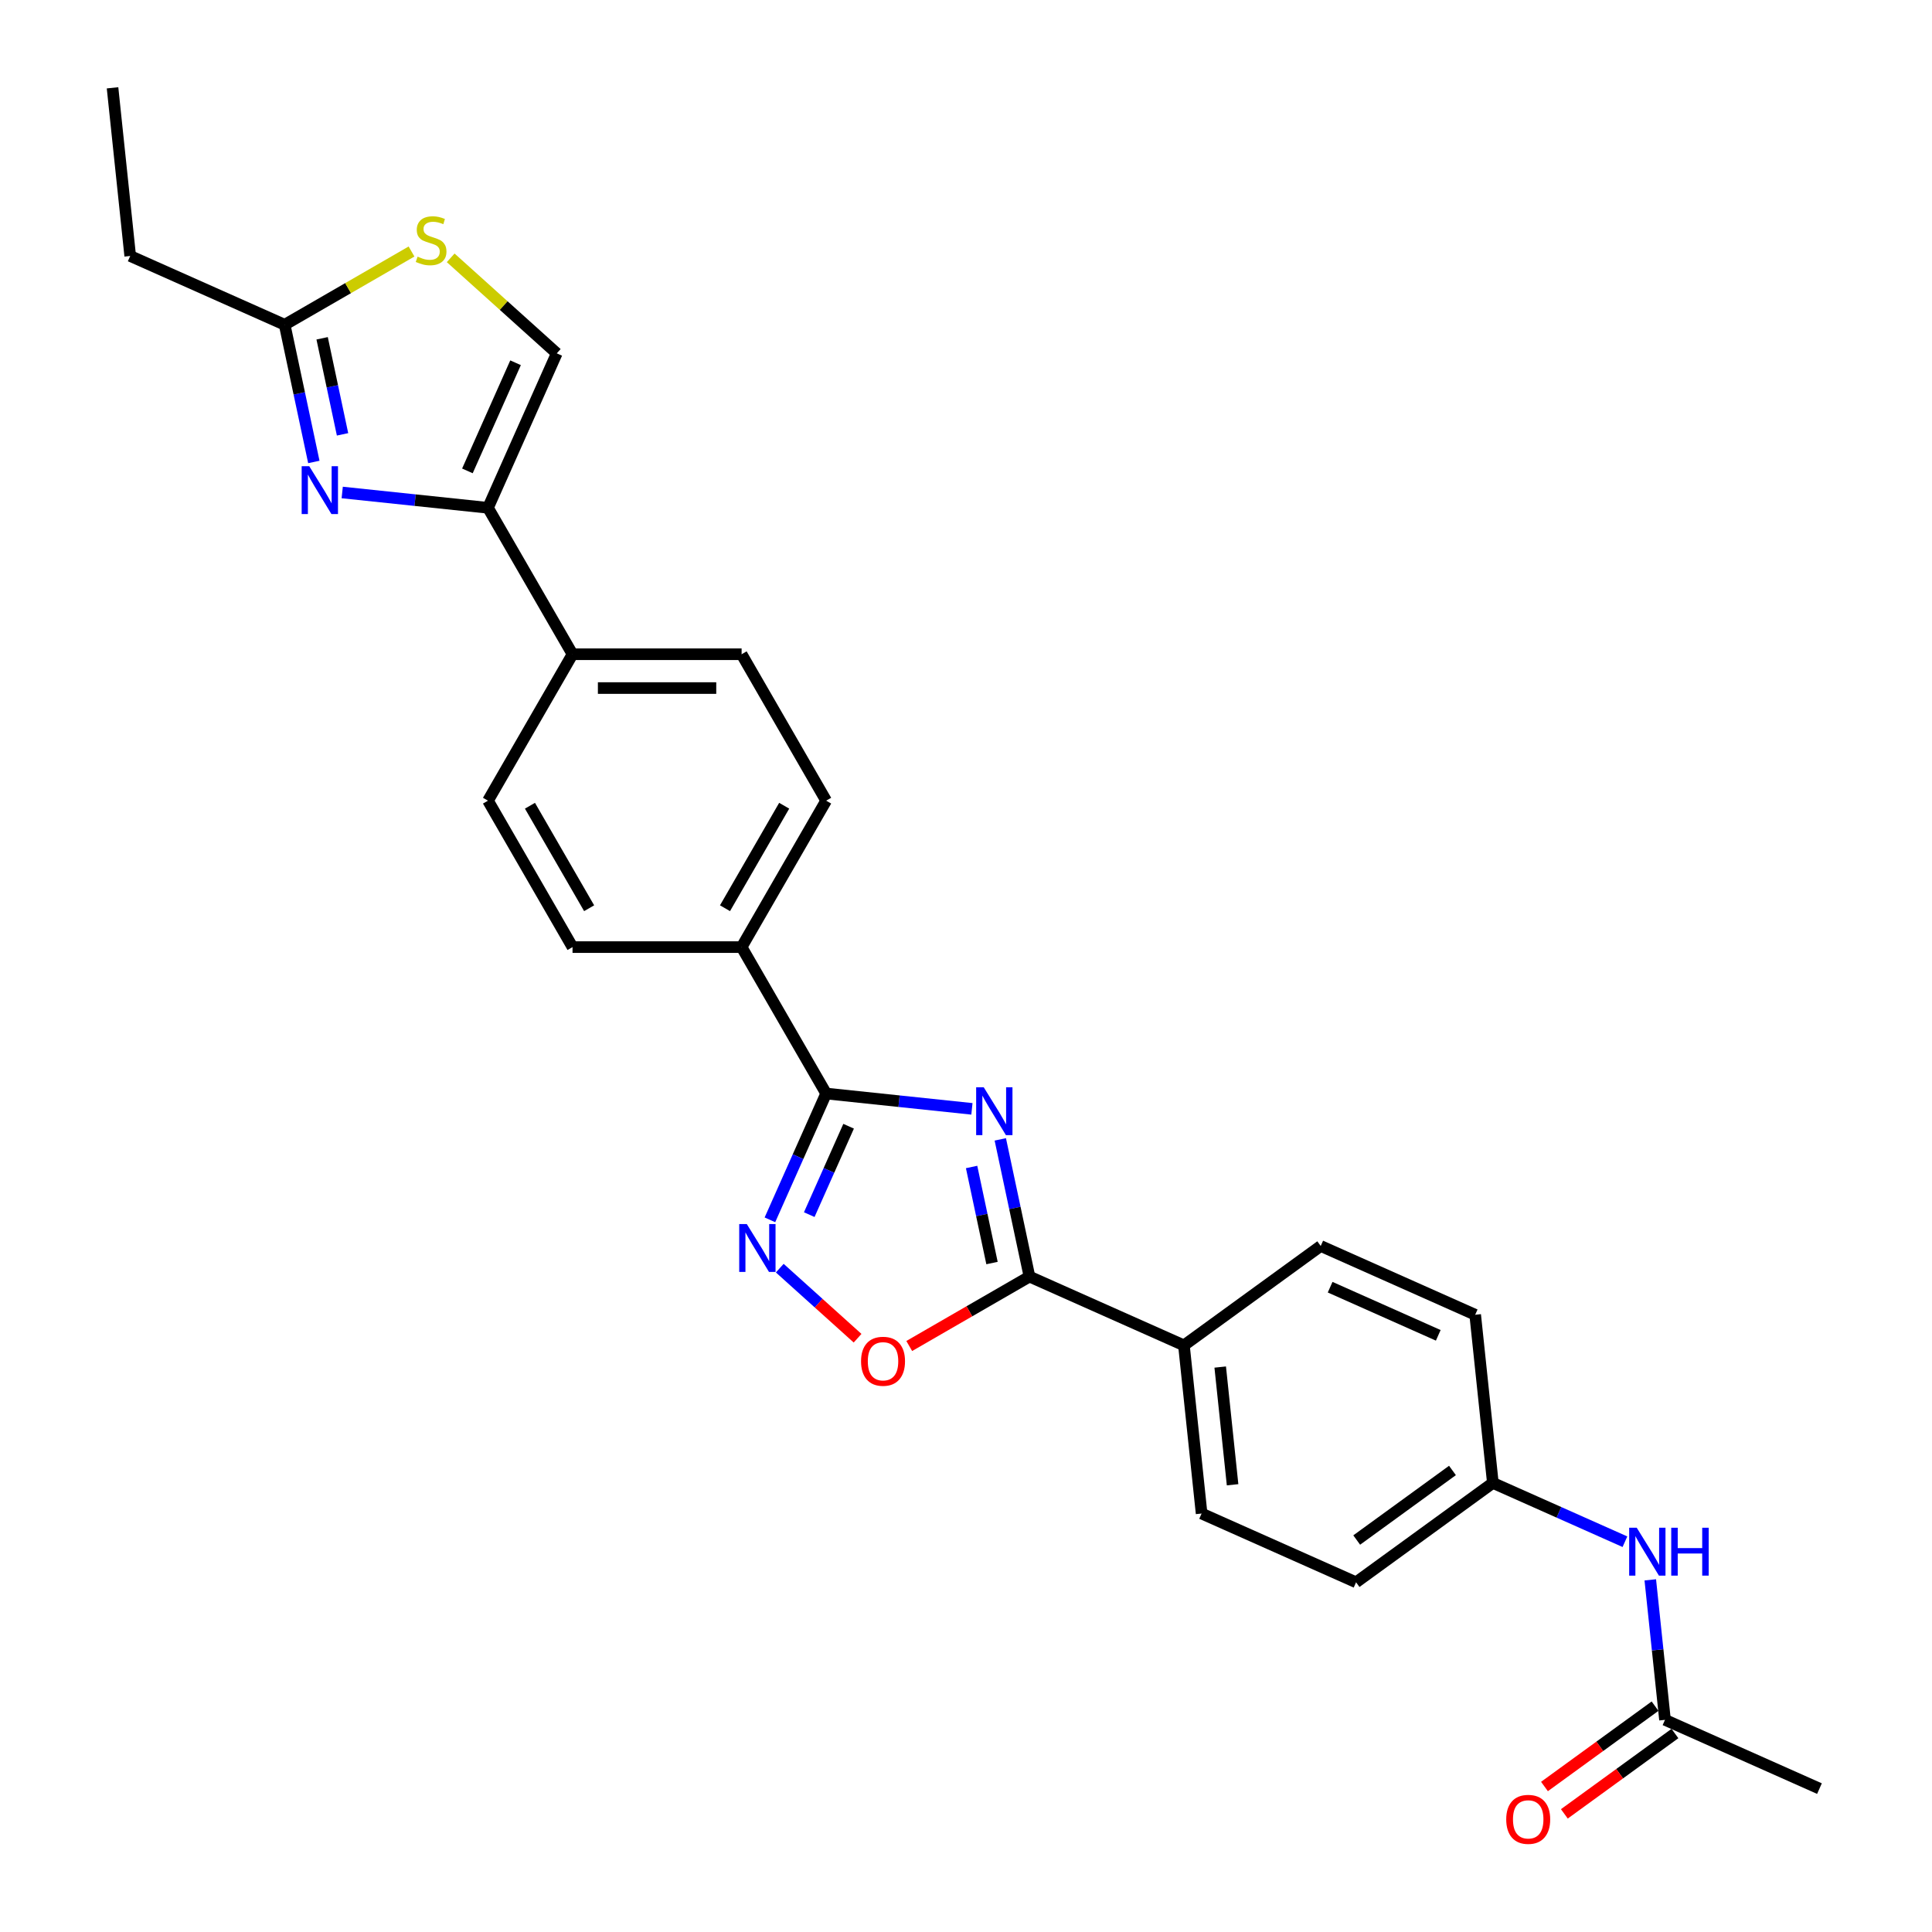<?xml version='1.0' encoding='iso-8859-1'?>
<svg version='1.1' baseProfile='full'
              xmlns='http://www.w3.org/2000/svg'
                      xmlns:rdkit='http://www.rdkit.org/xml'
                      xmlns:xlink='http://www.w3.org/1999/xlink'
                  xml:space='preserve'
width='1000px' height='1000px' viewBox='0 0 1000 1000'>
<!-- END OF HEADER -->
<rect style='opacity:1.0;fill:#FFFFFF;stroke:none' width='1000' height='1000' x='0' y='0'> </rect>
<path class='bond-0' d='M 503.066,573.94 L 465.341,569.975' style='fill:none;fill-rule:evenodd;stroke:#0000FF;stroke-width:6px;stroke-linecap:butt;stroke-linejoin:miter;stroke-opacity:1' />
<path class='bond-0' d='M 465.341,569.975 L 427.615,566.01' style='fill:none;fill-rule:evenodd;stroke:#000000;stroke-width:6px;stroke-linecap:butt;stroke-linejoin:miter;stroke-opacity:1' />
<path class='bond-1' d='M 517.752,589.739 L 525.301,625.251' style='fill:none;fill-rule:evenodd;stroke:#0000FF;stroke-width:6px;stroke-linecap:butt;stroke-linejoin:miter;stroke-opacity:1' />
<path class='bond-1' d='M 525.301,625.251 L 532.849,660.763' style='fill:none;fill-rule:evenodd;stroke:#000000;stroke-width:6px;stroke-linecap:butt;stroke-linejoin:miter;stroke-opacity:1' />
<path class='bond-1' d='M 502.896,604.031 L 508.18,628.89' style='fill:none;fill-rule:evenodd;stroke:#0000FF;stroke-width:6px;stroke-linecap:butt;stroke-linejoin:miter;stroke-opacity:1' />
<path class='bond-1' d='M 508.18,628.89 L 513.463,653.748' style='fill:none;fill-rule:evenodd;stroke:#000000;stroke-width:6px;stroke-linecap:butt;stroke-linejoin:miter;stroke-opacity:1' />
<path class='bond-2' d='M 427.615,566.01 L 413.063,598.695' style='fill:none;fill-rule:evenodd;stroke:#000000;stroke-width:6px;stroke-linecap:butt;stroke-linejoin:miter;stroke-opacity:1' />
<path class='bond-2' d='M 413.063,598.695 L 398.51,631.381' style='fill:none;fill-rule:evenodd;stroke:#0000FF;stroke-width:6px;stroke-linecap:butt;stroke-linejoin:miter;stroke-opacity:1' />
<path class='bond-2' d='M 439.24,582.935 L 429.053,605.815' style='fill:none;fill-rule:evenodd;stroke:#000000;stroke-width:6px;stroke-linecap:butt;stroke-linejoin:miter;stroke-opacity:1' />
<path class='bond-2' d='M 429.053,605.815 L 418.866,628.694' style='fill:none;fill-rule:evenodd;stroke:#0000FF;stroke-width:6px;stroke-linecap:butt;stroke-linejoin:miter;stroke-opacity:1' />
<path class='bond-9' d='M 427.615,566.01 L 383.857,490.218' style='fill:none;fill-rule:evenodd;stroke:#000000;stroke-width:6px;stroke-linecap:butt;stroke-linejoin:miter;stroke-opacity:1' />
<path class='bond-5' d='M 532.849,660.763 L 501.735,678.726' style='fill:none;fill-rule:evenodd;stroke:#000000;stroke-width:6px;stroke-linecap:butt;stroke-linejoin:miter;stroke-opacity:1' />
<path class='bond-5' d='M 501.735,678.726 L 470.622,696.69' style='fill:none;fill-rule:evenodd;stroke:#FF0000;stroke-width:6px;stroke-linecap:butt;stroke-linejoin:miter;stroke-opacity:1' />
<path class='bond-10' d='M 532.849,660.763 L 612.8,696.359' style='fill:none;fill-rule:evenodd;stroke:#000000;stroke-width:6px;stroke-linecap:butt;stroke-linejoin:miter;stroke-opacity:1' />
<path class='bond-27' d='M 403.606,656.394 L 423.744,674.526' style='fill:none;fill-rule:evenodd;stroke:#0000FF;stroke-width:6px;stroke-linecap:butt;stroke-linejoin:miter;stroke-opacity:1' />
<path class='bond-27' d='M 423.744,674.526 L 443.881,692.658' style='fill:none;fill-rule:evenodd;stroke:#FF0000;stroke-width:6px;stroke-linecap:butt;stroke-linejoin:miter;stroke-opacity:1' />
<path class='bond-3' d='M 177.13,254.911 L 214.856,258.877' style='fill:none;fill-rule:evenodd;stroke:#0000FF;stroke-width:6px;stroke-linecap:butt;stroke-linejoin:miter;stroke-opacity:1' />
<path class='bond-3' d='M 214.856,258.877 L 252.581,262.842' style='fill:none;fill-rule:evenodd;stroke:#000000;stroke-width:6px;stroke-linecap:butt;stroke-linejoin:miter;stroke-opacity:1' />
<path class='bond-6' d='M 162.444,239.113 L 154.896,203.601' style='fill:none;fill-rule:evenodd;stroke:#0000FF;stroke-width:6px;stroke-linecap:butt;stroke-linejoin:miter;stroke-opacity:1' />
<path class='bond-6' d='M 154.896,203.601 L 147.347,168.089' style='fill:none;fill-rule:evenodd;stroke:#000000;stroke-width:6px;stroke-linecap:butt;stroke-linejoin:miter;stroke-opacity:1' />
<path class='bond-6' d='M 177.3,224.82 L 172.017,199.962' style='fill:none;fill-rule:evenodd;stroke:#0000FF;stroke-width:6px;stroke-linecap:butt;stroke-linejoin:miter;stroke-opacity:1' />
<path class='bond-6' d='M 172.017,199.962 L 166.733,175.103' style='fill:none;fill-rule:evenodd;stroke:#000000;stroke-width:6px;stroke-linecap:butt;stroke-linejoin:miter;stroke-opacity:1' />
<path class='bond-4' d='M 252.581,262.842 L 296.339,338.634' style='fill:none;fill-rule:evenodd;stroke:#000000;stroke-width:6px;stroke-linecap:butt;stroke-linejoin:miter;stroke-opacity:1' />
<path class='bond-8' d='M 252.581,262.842 L 288.177,182.891' style='fill:none;fill-rule:evenodd;stroke:#000000;stroke-width:6px;stroke-linecap:butt;stroke-linejoin:miter;stroke-opacity:1' />
<path class='bond-8' d='M 241.93,243.73 L 266.848,187.764' style='fill:none;fill-rule:evenodd;stroke:#000000;stroke-width:6px;stroke-linecap:butt;stroke-linejoin:miter;stroke-opacity:1' />
<path class='bond-24' d='M 147.347,168.089 L 67.396,132.492' style='fill:none;fill-rule:evenodd;stroke:#000000;stroke-width:6px;stroke-linecap:butt;stroke-linejoin:miter;stroke-opacity:1' />
<path class='bond-30' d='M 147.347,168.089 L 180.176,149.135' style='fill:none;fill-rule:evenodd;stroke:#000000;stroke-width:6px;stroke-linecap:butt;stroke-linejoin:miter;stroke-opacity:1' />
<path class='bond-30' d='M 180.176,149.135 L 213.005,130.181' style='fill:none;fill-rule:evenodd;stroke:#CCCC00;stroke-width:6px;stroke-linecap:butt;stroke-linejoin:miter;stroke-opacity:1' />
<path class='bond-7' d='M 233.274,133.455 L 260.726,158.173' style='fill:none;fill-rule:evenodd;stroke:#CCCC00;stroke-width:6px;stroke-linecap:butt;stroke-linejoin:miter;stroke-opacity:1' />
<path class='bond-7' d='M 260.726,158.173 L 288.177,182.891' style='fill:none;fill-rule:evenodd;stroke:#000000;stroke-width:6px;stroke-linecap:butt;stroke-linejoin:miter;stroke-opacity:1' />
<path class='bond-15' d='M 383.857,490.218 L 427.615,414.426' style='fill:none;fill-rule:evenodd;stroke:#000000;stroke-width:6px;stroke-linecap:butt;stroke-linejoin:miter;stroke-opacity:1' />
<path class='bond-15' d='M 375.262,470.097 L 405.893,417.043' style='fill:none;fill-rule:evenodd;stroke:#000000;stroke-width:6px;stroke-linecap:butt;stroke-linejoin:miter;stroke-opacity:1' />
<path class='bond-16' d='M 383.857,490.218 L 296.339,490.218' style='fill:none;fill-rule:evenodd;stroke:#000000;stroke-width:6px;stroke-linecap:butt;stroke-linejoin:miter;stroke-opacity:1' />
<path class='bond-19' d='M 612.8,696.359 L 621.948,783.397' style='fill:none;fill-rule:evenodd;stroke:#000000;stroke-width:6px;stroke-linecap:butt;stroke-linejoin:miter;stroke-opacity:1' />
<path class='bond-19' d='M 631.58,707.585 L 637.983,768.512' style='fill:none;fill-rule:evenodd;stroke:#000000;stroke-width:6px;stroke-linecap:butt;stroke-linejoin:miter;stroke-opacity:1' />
<path class='bond-20' d='M 612.8,696.359 L 683.603,644.918' style='fill:none;fill-rule:evenodd;stroke:#000000;stroke-width:6px;stroke-linecap:butt;stroke-linejoin:miter;stroke-opacity:1' />
<path class='bond-11' d='M 296.339,338.634 L 252.581,414.426' style='fill:none;fill-rule:evenodd;stroke:#000000;stroke-width:6px;stroke-linecap:butt;stroke-linejoin:miter;stroke-opacity:1' />
<path class='bond-29' d='M 296.339,338.634 L 383.857,338.634' style='fill:none;fill-rule:evenodd;stroke:#000000;stroke-width:6px;stroke-linecap:butt;stroke-linejoin:miter;stroke-opacity:1' />
<path class='bond-29' d='M 309.467,356.137 L 370.729,356.137' style='fill:none;fill-rule:evenodd;stroke:#000000;stroke-width:6px;stroke-linecap:butt;stroke-linejoin:miter;stroke-opacity:1' />
<path class='bond-12' d='M 861.801,890.187 L 857.993,853.958' style='fill:none;fill-rule:evenodd;stroke:#000000;stroke-width:6px;stroke-linecap:butt;stroke-linejoin:miter;stroke-opacity:1' />
<path class='bond-12' d='M 857.993,853.958 L 854.185,817.729' style='fill:none;fill-rule:evenodd;stroke:#0000FF;stroke-width:6px;stroke-linecap:butt;stroke-linejoin:miter;stroke-opacity:1' />
<path class='bond-14' d='M 856.657,883.106 L 828.038,903.899' style='fill:none;fill-rule:evenodd;stroke:#000000;stroke-width:6px;stroke-linecap:butt;stroke-linejoin:miter;stroke-opacity:1' />
<path class='bond-14' d='M 828.038,903.899 L 799.419,924.692' style='fill:none;fill-rule:evenodd;stroke:#FF0000;stroke-width:6px;stroke-linecap:butt;stroke-linejoin:miter;stroke-opacity:1' />
<path class='bond-14' d='M 866.945,897.267 L 838.326,918.06' style='fill:none;fill-rule:evenodd;stroke:#000000;stroke-width:6px;stroke-linecap:butt;stroke-linejoin:miter;stroke-opacity:1' />
<path class='bond-14' d='M 838.326,918.06 L 809.707,938.853' style='fill:none;fill-rule:evenodd;stroke:#FF0000;stroke-width:6px;stroke-linecap:butt;stroke-linejoin:miter;stroke-opacity:1' />
<path class='bond-25' d='M 861.801,890.187 L 941.752,925.783' style='fill:none;fill-rule:evenodd;stroke:#000000;stroke-width:6px;stroke-linecap:butt;stroke-linejoin:miter;stroke-opacity:1' />
<path class='bond-13' d='M 841.066,797.99 L 806.884,782.771' style='fill:none;fill-rule:evenodd;stroke:#0000FF;stroke-width:6px;stroke-linecap:butt;stroke-linejoin:miter;stroke-opacity:1' />
<path class='bond-13' d='M 806.884,782.771 L 772.702,767.552' style='fill:none;fill-rule:evenodd;stroke:#000000;stroke-width:6px;stroke-linecap:butt;stroke-linejoin:miter;stroke-opacity:1' />
<path class='bond-17' d='M 427.615,414.426 L 383.857,338.634' style='fill:none;fill-rule:evenodd;stroke:#000000;stroke-width:6px;stroke-linecap:butt;stroke-linejoin:miter;stroke-opacity:1' />
<path class='bond-18' d='M 296.339,490.218 L 252.581,414.426' style='fill:none;fill-rule:evenodd;stroke:#000000;stroke-width:6px;stroke-linecap:butt;stroke-linejoin:miter;stroke-opacity:1' />
<path class='bond-18' d='M 304.934,470.097 L 274.303,417.043' style='fill:none;fill-rule:evenodd;stroke:#000000;stroke-width:6px;stroke-linecap:butt;stroke-linejoin:miter;stroke-opacity:1' />
<path class='bond-23' d='M 621.948,783.397 L 701.899,818.994' style='fill:none;fill-rule:evenodd;stroke:#000000;stroke-width:6px;stroke-linecap:butt;stroke-linejoin:miter;stroke-opacity:1' />
<path class='bond-22' d='M 683.603,644.918 L 763.554,680.515' style='fill:none;fill-rule:evenodd;stroke:#000000;stroke-width:6px;stroke-linecap:butt;stroke-linejoin:miter;stroke-opacity:1' />
<path class='bond-22' d='M 688.476,666.248 L 744.442,691.165' style='fill:none;fill-rule:evenodd;stroke:#000000;stroke-width:6px;stroke-linecap:butt;stroke-linejoin:miter;stroke-opacity:1' />
<path class='bond-21' d='M 772.702,767.552 L 763.554,680.515' style='fill:none;fill-rule:evenodd;stroke:#000000;stroke-width:6px;stroke-linecap:butt;stroke-linejoin:miter;stroke-opacity:1' />
<path class='bond-28' d='M 772.702,767.552 L 701.899,818.994' style='fill:none;fill-rule:evenodd;stroke:#000000;stroke-width:6px;stroke-linecap:butt;stroke-linejoin:miter;stroke-opacity:1' />
<path class='bond-28' d='M 751.793,761.108 L 702.231,797.117' style='fill:none;fill-rule:evenodd;stroke:#000000;stroke-width:6px;stroke-linecap:butt;stroke-linejoin:miter;stroke-opacity:1' />
<path class='bond-26' d='M 67.396,132.492 L 58.248,45.455' style='fill:none;fill-rule:evenodd;stroke:#000000;stroke-width:6px;stroke-linecap:butt;stroke-linejoin:miter;stroke-opacity:1' />
<path  class='atom-0' d='M 509.175 562.766
L 517.296 575.893
Q 518.101 577.189, 519.397 579.534
Q 520.692 581.88, 520.762 582.02
L 520.762 562.766
L 524.052 562.766
L 524.052 587.551
L 520.657 587.551
L 511.94 573.198
Q 510.925 571.517, 509.84 569.592
Q 508.789 567.667, 508.474 567.072
L 508.474 587.551
L 505.254 587.551
L 505.254 562.766
L 509.175 562.766
' fill='#0000FF'/>
<path  class='atom-3' d='M 386.54 633.569
L 394.662 646.696
Q 395.467 647.992, 396.762 650.337
Q 398.058 652.682, 398.128 652.822
L 398.128 633.569
L 401.418 633.569
L 401.418 658.354
L 398.023 658.354
L 389.306 644.001
Q 388.291 642.32, 387.205 640.395
Q 386.155 638.47, 385.84 637.875
L 385.84 658.354
L 382.619 658.354
L 382.619 633.569
L 386.54 633.569
' fill='#0000FF'/>
<path  class='atom-4' d='M 160.064 241.301
L 168.186 254.429
Q 168.991 255.724, 170.287 258.069
Q 171.582 260.415, 171.652 260.555
L 171.652 241.301
L 174.942 241.301
L 174.942 266.086
L 171.547 266.086
L 162.83 251.733
Q 161.815 250.053, 160.73 248.127
Q 159.679 246.202, 159.364 245.607
L 159.364 266.086
L 156.144 266.086
L 156.144 241.301
L 160.064 241.301
' fill='#0000FF'/>
<path  class='atom-6' d='M 445.68 704.592
Q 445.68 698.64, 448.62 695.315
Q 451.561 691.989, 457.057 691.989
Q 462.553 691.989, 465.493 695.315
Q 468.434 698.64, 468.434 704.592
Q 468.434 710.613, 465.458 714.043
Q 462.483 717.439, 457.057 717.439
Q 451.596 717.439, 448.62 714.043
Q 445.68 710.648, 445.68 704.592
M 457.057 714.639
Q 460.838 714.639, 462.868 712.118
Q 464.933 709.563, 464.933 704.592
Q 464.933 699.726, 462.868 697.275
Q 460.838 694.79, 457.057 694.79
Q 453.276 694.79, 451.211 697.24
Q 449.18 699.691, 449.18 704.592
Q 449.18 709.598, 451.211 712.118
Q 453.276 714.639, 457.057 714.639
' fill='#FF0000'/>
<path  class='atom-8' d='M 216.138 132.837
Q 216.418 132.942, 217.573 133.432
Q 218.728 133.922, 219.989 134.237
Q 221.284 134.517, 222.544 134.517
Q 224.89 134.517, 226.255 133.397
Q 227.62 132.242, 227.62 130.246
Q 227.62 128.881, 226.92 128.041
Q 226.255 127.201, 225.205 126.746
Q 224.155 126.291, 222.404 125.765
Q 220.199 125.1, 218.869 124.47
Q 217.573 123.84, 216.628 122.51
Q 215.718 121.18, 215.718 118.939
Q 215.718 115.824, 217.818 113.898
Q 219.954 111.973, 224.155 111.973
Q 227.025 111.973, 230.281 113.338
L 229.476 116.034
Q 226.5 114.808, 224.26 114.808
Q 221.844 114.808, 220.514 115.824
Q 219.184 116.804, 219.219 118.519
Q 219.219 119.849, 219.884 120.654
Q 220.584 121.46, 221.564 121.915
Q 222.579 122.37, 224.26 122.895
Q 226.5 123.595, 227.83 124.295
Q 229.161 124.995, 230.106 126.431
Q 231.086 127.831, 231.086 130.246
Q 231.086 133.677, 228.775 135.532
Q 226.5 137.353, 222.684 137.353
Q 220.479 137.353, 218.798 136.863
Q 217.153 136.408, 215.193 135.602
L 216.138 132.837
' fill='#CCCC00'/>
<path  class='atom-14' d='M 847.174 790.756
L 855.296 803.884
Q 856.101 805.179, 857.396 807.525
Q 858.691 809.87, 858.761 810.01
L 858.761 790.756
L 862.052 790.756
L 862.052 815.541
L 858.656 815.541
L 849.94 801.188
Q 848.925 799.508, 847.839 797.583
Q 846.789 795.657, 846.474 795.062
L 846.474 815.541
L 843.253 815.541
L 843.253 790.756
L 847.174 790.756
' fill='#0000FF'/>
<path  class='atom-14' d='M 865.028 790.756
L 868.388 790.756
L 868.388 801.293
L 881.061 801.293
L 881.061 790.756
L 884.422 790.756
L 884.422 815.541
L 881.061 815.541
L 881.061 804.094
L 868.388 804.094
L 868.388 815.541
L 865.028 815.541
L 865.028 790.756
' fill='#0000FF'/>
<path  class='atom-15' d='M 779.621 941.698
Q 779.621 935.747, 782.561 932.421
Q 785.502 929.095, 790.998 929.095
Q 796.494 929.095, 799.435 932.421
Q 802.375 935.747, 802.375 941.698
Q 802.375 947.719, 799.4 951.15
Q 796.424 954.545, 790.998 954.545
Q 785.537 954.545, 782.561 951.15
Q 779.621 947.754, 779.621 941.698
M 790.998 951.745
Q 794.779 951.745, 796.809 949.224
Q 798.874 946.669, 798.874 941.698
Q 798.874 936.832, 796.809 934.381
Q 794.779 931.896, 790.998 931.896
Q 787.217 931.896, 785.152 934.346
Q 783.121 936.797, 783.121 941.698
Q 783.121 946.704, 785.152 949.224
Q 787.217 951.745, 790.998 951.745
' fill='#FF0000'/>
</svg>
